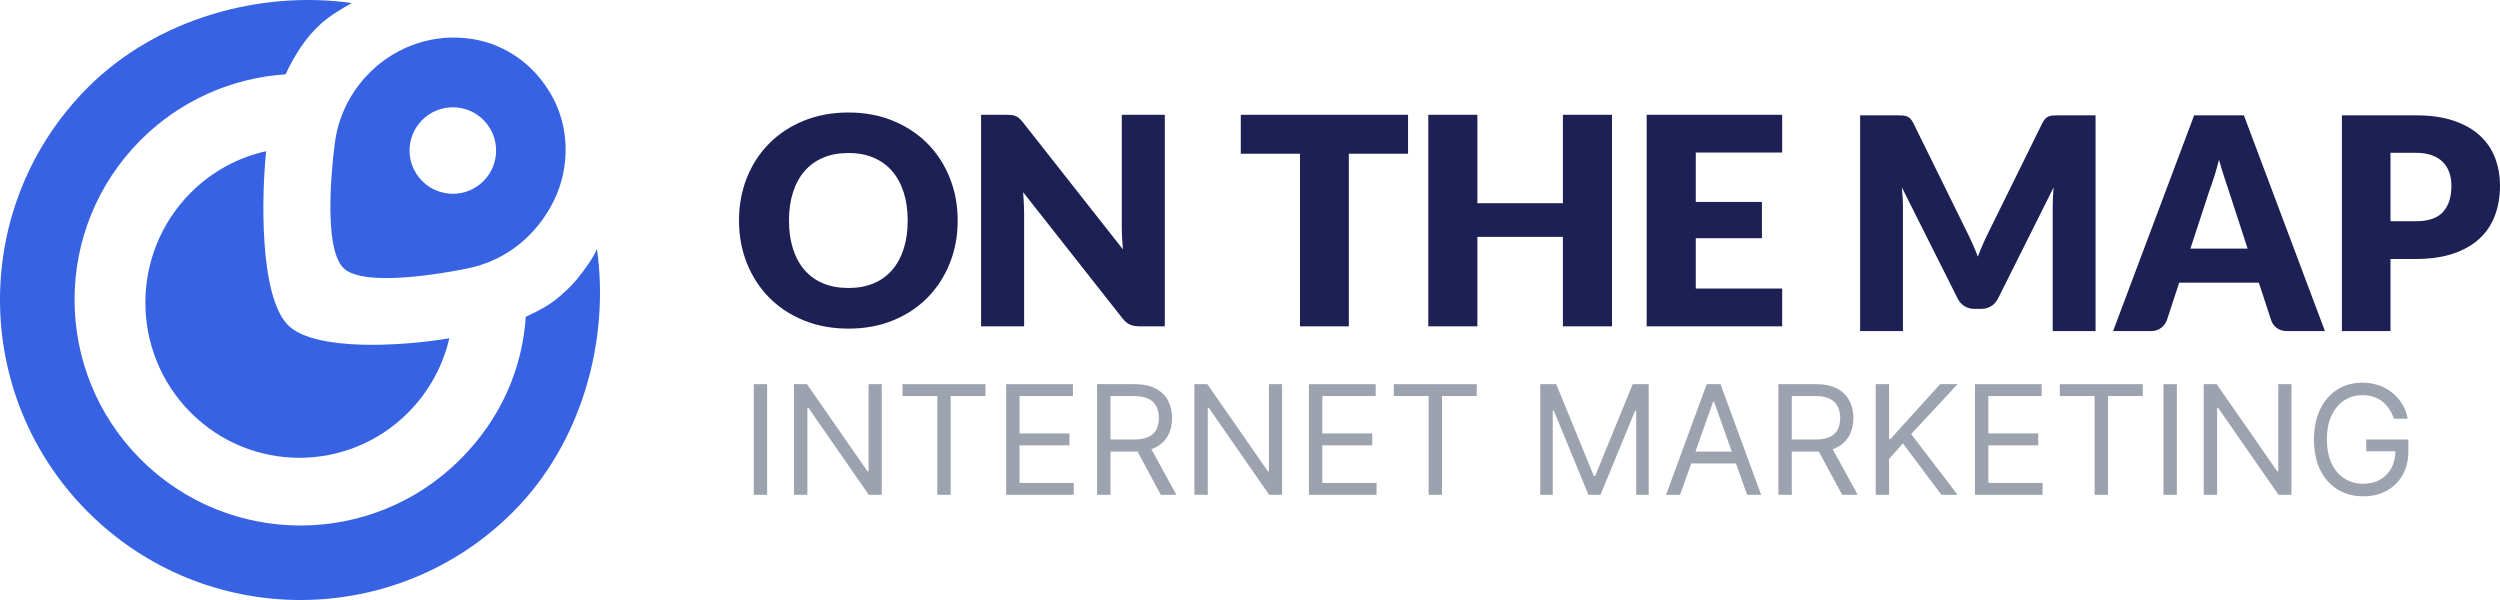 <svg width="200" height="48" viewBox="0 0 200 48" fill="none" xmlns="http://www.w3.org/2000/svg">
<path d="M61.371 30.733V39.584H60.299V30.733H61.371Z" fill="#9DA3AE"/>
<path d="M70.539 30.733V39.584H69.502L64.678 32.634H64.592V39.584H63.52V30.733H64.557L69.398 37.7H69.484V30.733H70.539Z" fill="#9DA3AE"/>
<path d="M72.2 31.684V30.733H78.838V31.684H76.055V39.584H74.983V31.684H72.2Z" fill="#9DA3AE"/>
<path d="M80.492 39.584V30.733H85.834V31.684H81.564V34.674H85.557V35.625H81.564V38.633H85.903V39.584H80.492Z" fill="#9DA3AE"/>
<path d="M87.766 39.584V30.733H90.757C91.448 30.733 92.016 30.851 92.459 31.087C92.903 31.321 93.231 31.642 93.445 32.051C93.658 32.46 93.764 32.925 93.764 33.447C93.764 33.968 93.658 34.431 93.445 34.834C93.231 35.238 92.904 35.555 92.464 35.785C92.023 36.013 91.46 36.127 90.774 36.127H88.353V35.158H90.739C91.212 35.158 91.592 35.089 91.88 34.951C92.171 34.813 92.382 34.617 92.511 34.363C92.644 34.107 92.71 33.801 92.71 33.447C92.71 33.093 92.644 32.783 92.511 32.518C92.379 32.253 92.167 32.048 91.876 31.904C91.585 31.757 91.2 31.684 90.722 31.684H88.838V39.584H87.766ZM91.932 35.608L94.11 39.584H92.865L90.722 35.608H91.932Z" fill="#9DA3AE"/>
<path d="M102.569 30.733V39.584H101.532L96.709 32.634H96.622V39.584H95.55V30.733H96.588L101.428 37.7H101.515V30.733H102.569Z" fill="#9DA3AE"/>
<path d="M104.714 39.584V30.733H110.056V31.684H105.786V34.674H109.779V35.625H105.786V38.633H110.125V39.584H104.714Z" fill="#9DA3AE"/>
<path d="M111.504 31.684V30.733H118.142V31.684H115.359V39.584H114.287V31.684H111.504Z" fill="#9DA3AE"/>
<path d="M123.219 30.733H124.498L127.506 38.08H127.61L130.618 30.733H131.897V39.584H130.895V32.859H130.808L128.042 39.584H127.074L124.308 32.859H124.222V39.584H123.219V30.733Z" fill="#9DA3AE"/>
<path d="M134.409 39.584H133.286L136.536 30.733H137.642L140.892 39.584H139.768L137.124 32.133H137.054L134.409 39.584ZM134.824 36.127H139.354V37.077H134.824V36.127Z" fill="#9DA3AE"/>
<path d="M142.271 39.584V30.733H145.262C145.953 30.733 146.521 30.851 146.964 31.087C147.408 31.321 147.737 31.642 147.95 32.051C148.163 32.46 148.27 32.925 148.27 33.447C148.27 33.968 148.163 34.431 147.95 34.834C147.737 35.238 147.41 35.555 146.969 35.785C146.528 36.013 145.965 36.127 145.279 36.127H142.859V35.158H145.244C145.717 35.158 146.097 35.089 146.385 34.951C146.676 34.813 146.887 34.617 147.016 34.363C147.149 34.107 147.215 33.801 147.215 33.447C147.215 33.093 147.149 32.783 147.016 32.518C146.884 32.253 146.672 32.048 146.381 31.904C146.09 31.757 145.705 31.684 145.227 31.684H143.343V39.584H142.271ZM146.437 35.608L148.615 39.584H147.371L145.227 35.608H146.437Z" fill="#9DA3AE"/>
<path d="M150.056 39.584V30.733H151.127V35.124H151.231L155.207 30.733H156.608L152.891 34.726L156.608 39.584H155.311L152.234 35.47L151.127 36.714V39.584H150.056Z" fill="#9DA3AE"/>
<path d="M157.995 39.584V30.733H163.337V31.684H159.067V34.674H163.06V35.625H159.067V38.633H163.406V39.584H157.995Z" fill="#9DA3AE"/>
<path d="M164.784 31.684V30.733H171.423V31.684H168.64V39.584H167.568V31.684H164.784Z" fill="#9DA3AE"/>
<path d="M174.149 30.733V39.584H173.077V30.733H174.149Z" fill="#9DA3AE"/>
<path d="M183.317 30.733V39.584H182.279L177.456 32.634H177.37V39.584H176.298V30.733H177.335L182.176 37.7H182.262V30.733H183.317Z" fill="#9DA3AE"/>
<path d="M191.512 33.499C191.417 33.208 191.292 32.947 191.136 32.717C190.983 32.483 190.8 32.284 190.587 32.12C190.377 31.956 190.138 31.831 189.87 31.744C189.602 31.658 189.308 31.614 188.988 31.614C188.464 31.614 187.987 31.75 187.557 32.021C187.128 32.292 186.787 32.691 186.533 33.218C186.28 33.745 186.153 34.392 186.153 35.158C186.153 35.925 186.281 36.572 186.537 37.099C186.794 37.626 187.141 38.025 187.579 38.296C188.017 38.567 188.51 38.702 189.057 38.702C189.564 38.702 190.011 38.594 190.397 38.378C190.786 38.159 191.088 37.851 191.304 37.453C191.523 37.053 191.633 36.582 191.633 36.04L191.961 36.109H189.299V35.158H192.67V36.109C192.67 36.838 192.515 37.472 192.203 38.011C191.895 38.55 191.469 38.967 190.924 39.264C190.382 39.558 189.76 39.705 189.057 39.705C188.273 39.705 187.585 39.521 186.991 39.152C186.401 38.783 185.94 38.259 185.608 37.579C185.28 36.899 185.116 36.092 185.116 35.158C185.116 34.458 185.209 33.829 185.396 33.27C185.587 32.708 185.855 32.23 186.2 31.835C186.546 31.44 186.955 31.138 187.428 30.927C187.9 30.717 188.42 30.612 188.988 30.612C189.455 30.612 189.89 30.682 190.293 30.824C190.699 30.962 191.061 31.159 191.378 31.416C191.698 31.669 191.964 31.973 192.177 32.328C192.391 32.679 192.538 33.069 192.618 33.499H191.512Z" fill="#9DA3AE"/>
<path opacity="0.9" fill-rule="evenodd" clip-rule="evenodd" d="M76.615 17.639C76.615 18.862 76.405 20 75.985 21.053C75.565 22.106 74.974 23.021 74.211 23.799C73.448 24.577 72.53 25.187 71.455 25.628C70.38 26.069 69.188 26.29 67.879 26.29C66.569 26.29 65.375 26.069 64.296 25.628C63.218 25.187 62.295 24.577 61.529 23.799C60.762 23.021 60.169 22.106 59.749 21.053C59.329 20 59.12 18.862 59.12 17.639C59.12 16.416 59.329 15.278 59.749 14.225C60.169 13.172 60.762 12.259 61.529 11.485C62.295 10.711 63.218 10.103 64.296 9.662C65.375 9.221 66.569 9 67.879 9C69.188 9 70.38 9.223 71.455 9.668C72.53 10.113 73.448 10.722 74.211 11.496C74.974 12.271 75.565 13.184 75.985 14.237C76.405 15.29 76.615 16.424 76.615 17.639ZM72.616 17.639C72.616 16.803 72.508 16.05 72.293 15.381C72.077 14.711 71.767 14.144 71.363 13.68C70.958 13.215 70.463 12.859 69.878 12.611C69.292 12.364 68.626 12.24 67.879 12.24C67.123 12.24 66.451 12.364 65.862 12.611C65.273 12.859 64.776 13.215 64.371 13.68C63.967 14.144 63.657 14.711 63.441 15.381C63.226 16.05 63.118 16.803 63.118 17.639C63.118 18.483 63.226 19.24 63.441 19.909C63.657 20.579 63.967 21.146 64.371 21.61C64.776 22.075 65.273 22.429 65.862 22.673C66.451 22.917 67.123 23.038 67.879 23.038C68.626 23.038 69.292 22.917 69.878 22.673C70.463 22.429 70.958 22.075 71.363 21.61C71.767 21.146 72.077 20.579 72.293 19.909C72.508 19.24 72.616 18.483 72.616 17.639ZM80.543 9.186C80.713 9.186 80.856 9.194 80.971 9.209C81.086 9.225 81.19 9.254 81.283 9.296C81.376 9.339 81.464 9.399 81.549 9.476C81.633 9.554 81.73 9.658 81.837 9.79L89.834 19.95C89.803 19.625 89.78 19.309 89.765 19.003C89.749 18.698 89.742 18.409 89.742 18.138V9.186H93.185V26.104H91.151C90.851 26.104 90.596 26.058 90.389 25.965C90.18 25.872 89.98 25.701 89.788 25.454L81.849 15.375C81.872 15.669 81.891 15.957 81.907 16.24C81.922 16.523 81.93 16.788 81.93 17.035V26.104H78.486V9.186H80.543ZM112.644 9.186V12.298H107.907V26.104H104.001V12.298H99.263V9.186H112.644ZM128.961 26.104H125.032V18.951H118.191V26.104H114.262V9.186H118.191V16.257H125.032V9.186H128.961V26.104ZM142.573 9.186V12.205H135.663V16.153H140.955V19.056H135.663V23.085H142.573V26.104H131.734V9.186H142.573ZM157.376 18.598C157.53 18.898 157.678 19.21 157.819 19.534C157.961 19.857 158.096 20.189 158.226 20.529C158.357 20.181 158.495 19.844 158.642 19.516C158.786 19.188 158.936 18.87 159.09 18.562L163.39 9.843C163.467 9.693 163.546 9.577 163.626 9.494C163.706 9.411 163.796 9.35 163.896 9.31C163.995 9.271 164.109 9.247 164.234 9.239C164.362 9.231 164.509 9.227 164.678 9.227H167.645V26.487H164.217V16.56C164.217 16.078 164.241 15.557 164.286 14.996L159.849 23.869C159.711 24.146 159.525 24.355 159.291 24.497C159.057 24.639 158.791 24.71 158.492 24.71H157.962C157.664 24.71 157.398 24.639 157.164 24.497C156.93 24.355 156.744 24.146 156.606 23.869L152.145 14.985C152.175 15.261 152.198 15.536 152.214 15.808C152.229 16.08 152.236 16.331 152.236 16.56V26.487H148.81V9.227H151.776C151.945 9.227 152.093 9.231 152.219 9.239C152.346 9.247 152.459 9.271 152.558 9.31C152.658 9.35 152.748 9.411 152.829 9.494C152.909 9.577 152.988 9.693 153.064 9.843L157.376 18.598ZM185.995 26.487H182.983C182.646 26.487 182.368 26.407 182.149 26.244C181.931 26.083 181.78 25.875 181.695 25.623L180.706 22.614H174.336L173.347 25.623C173.27 25.844 173.121 26.043 172.899 26.221C172.676 26.399 172.404 26.487 172.082 26.487H169.047L175.531 9.227H179.511L185.995 26.487ZM175.233 19.889H179.81L178.269 15.162C178.168 14.862 178.052 14.509 177.918 14.102C177.783 13.695 177.651 13.255 177.52 12.781C177.398 13.263 177.272 13.709 177.142 14.12C177.011 14.53 176.888 14.886 176.774 15.186L175.233 19.889ZM191.239 20.718V26.487H187.352V9.227H193.263C194.443 9.227 195.456 9.371 196.303 9.66C197.151 9.948 197.848 10.345 198.396 10.85C198.943 11.356 199.349 11.952 199.609 12.639C199.87 13.326 200 14.069 200 14.866C200 15.727 199.866 16.517 199.597 17.235C199.329 17.954 198.92 18.57 198.366 19.084C197.816 19.597 197.116 19.998 196.269 20.286C195.421 20.574 194.42 20.718 193.263 20.718H191.239ZM191.239 17.698H193.263C194.274 17.698 195.002 17.449 195.447 16.951C195.892 16.454 196.113 15.759 196.113 14.866C196.113 14.471 196.057 14.112 195.94 13.788C195.826 13.464 195.653 13.186 195.418 12.953C195.184 12.72 194.888 12.54 194.533 12.414C194.176 12.288 193.753 12.225 193.263 12.225H191.239V17.698Z" fill="#050842"/>
<path d="M23.109 26.076C20.73 23.85 20.919 15.61 21.295 12.096C19.076 12.588 16.965 13.698 15.239 15.437C10.427 20.283 10.427 28.141 15.239 32.989C20.051 37.837 27.854 37.835 32.668 32.989C34.348 31.297 35.44 29.236 35.947 27.064C32.021 27.722 25.258 28.088 23.109 26.076Z" fill="#3662E3"/>
<path d="M47.754 19.903C47.474 20.712 46.176 22.372 45.714 22.835C44.414 24.141 43.714 24.572 42.063 25.341C41.78 29.551 40.041 33.531 36.821 36.75C29.762 43.805 18.316 43.805 11.258 36.75C4.199 29.694 4.199 18.254 11.258 11.199C14.483 7.974 18.627 6.224 22.848 5.947C23.53 4.473 24.435 3.009 25.681 1.891C26.369 1.274 27.309 0.712 28.14 0.243C20.912 -0.782 12.6 1.429 7.041 6.985C-2.347 16.368 -2.347 31.58 7.041 40.963C16.428 50.346 31.647 50.346 41.035 40.963C46.596 35.403 48.782 27.128 47.754 19.903Z" fill="#3662E3"/>
<path fill-rule="evenodd" clip-rule="evenodd" d="M44.162 7.689C43.672 6.814 43.065 6.027 42.367 5.375C40.943 4.044 39.148 3.222 37.172 3.047C34.268 2.761 31.33 3.896 29.298 6.098C27.897 7.616 27.026 9.488 26.781 11.509C26.781 11.509 25.631 19.72 27.503 21.469C29.374 23.218 37.434 21.465 37.434 21.465C40.413 20.865 42.921 18.89 44.319 16.036C45.614 13.388 45.556 10.188 44.162 7.689ZM38.675 14.489C37.323 15.84 35.131 15.84 33.779 14.489C32.427 13.138 32.427 10.948 33.779 9.597C35.131 8.246 37.323 8.246 38.675 9.597C40.026 10.948 40.026 13.138 38.675 14.489Z" fill="#3662E3"/>
</svg>
